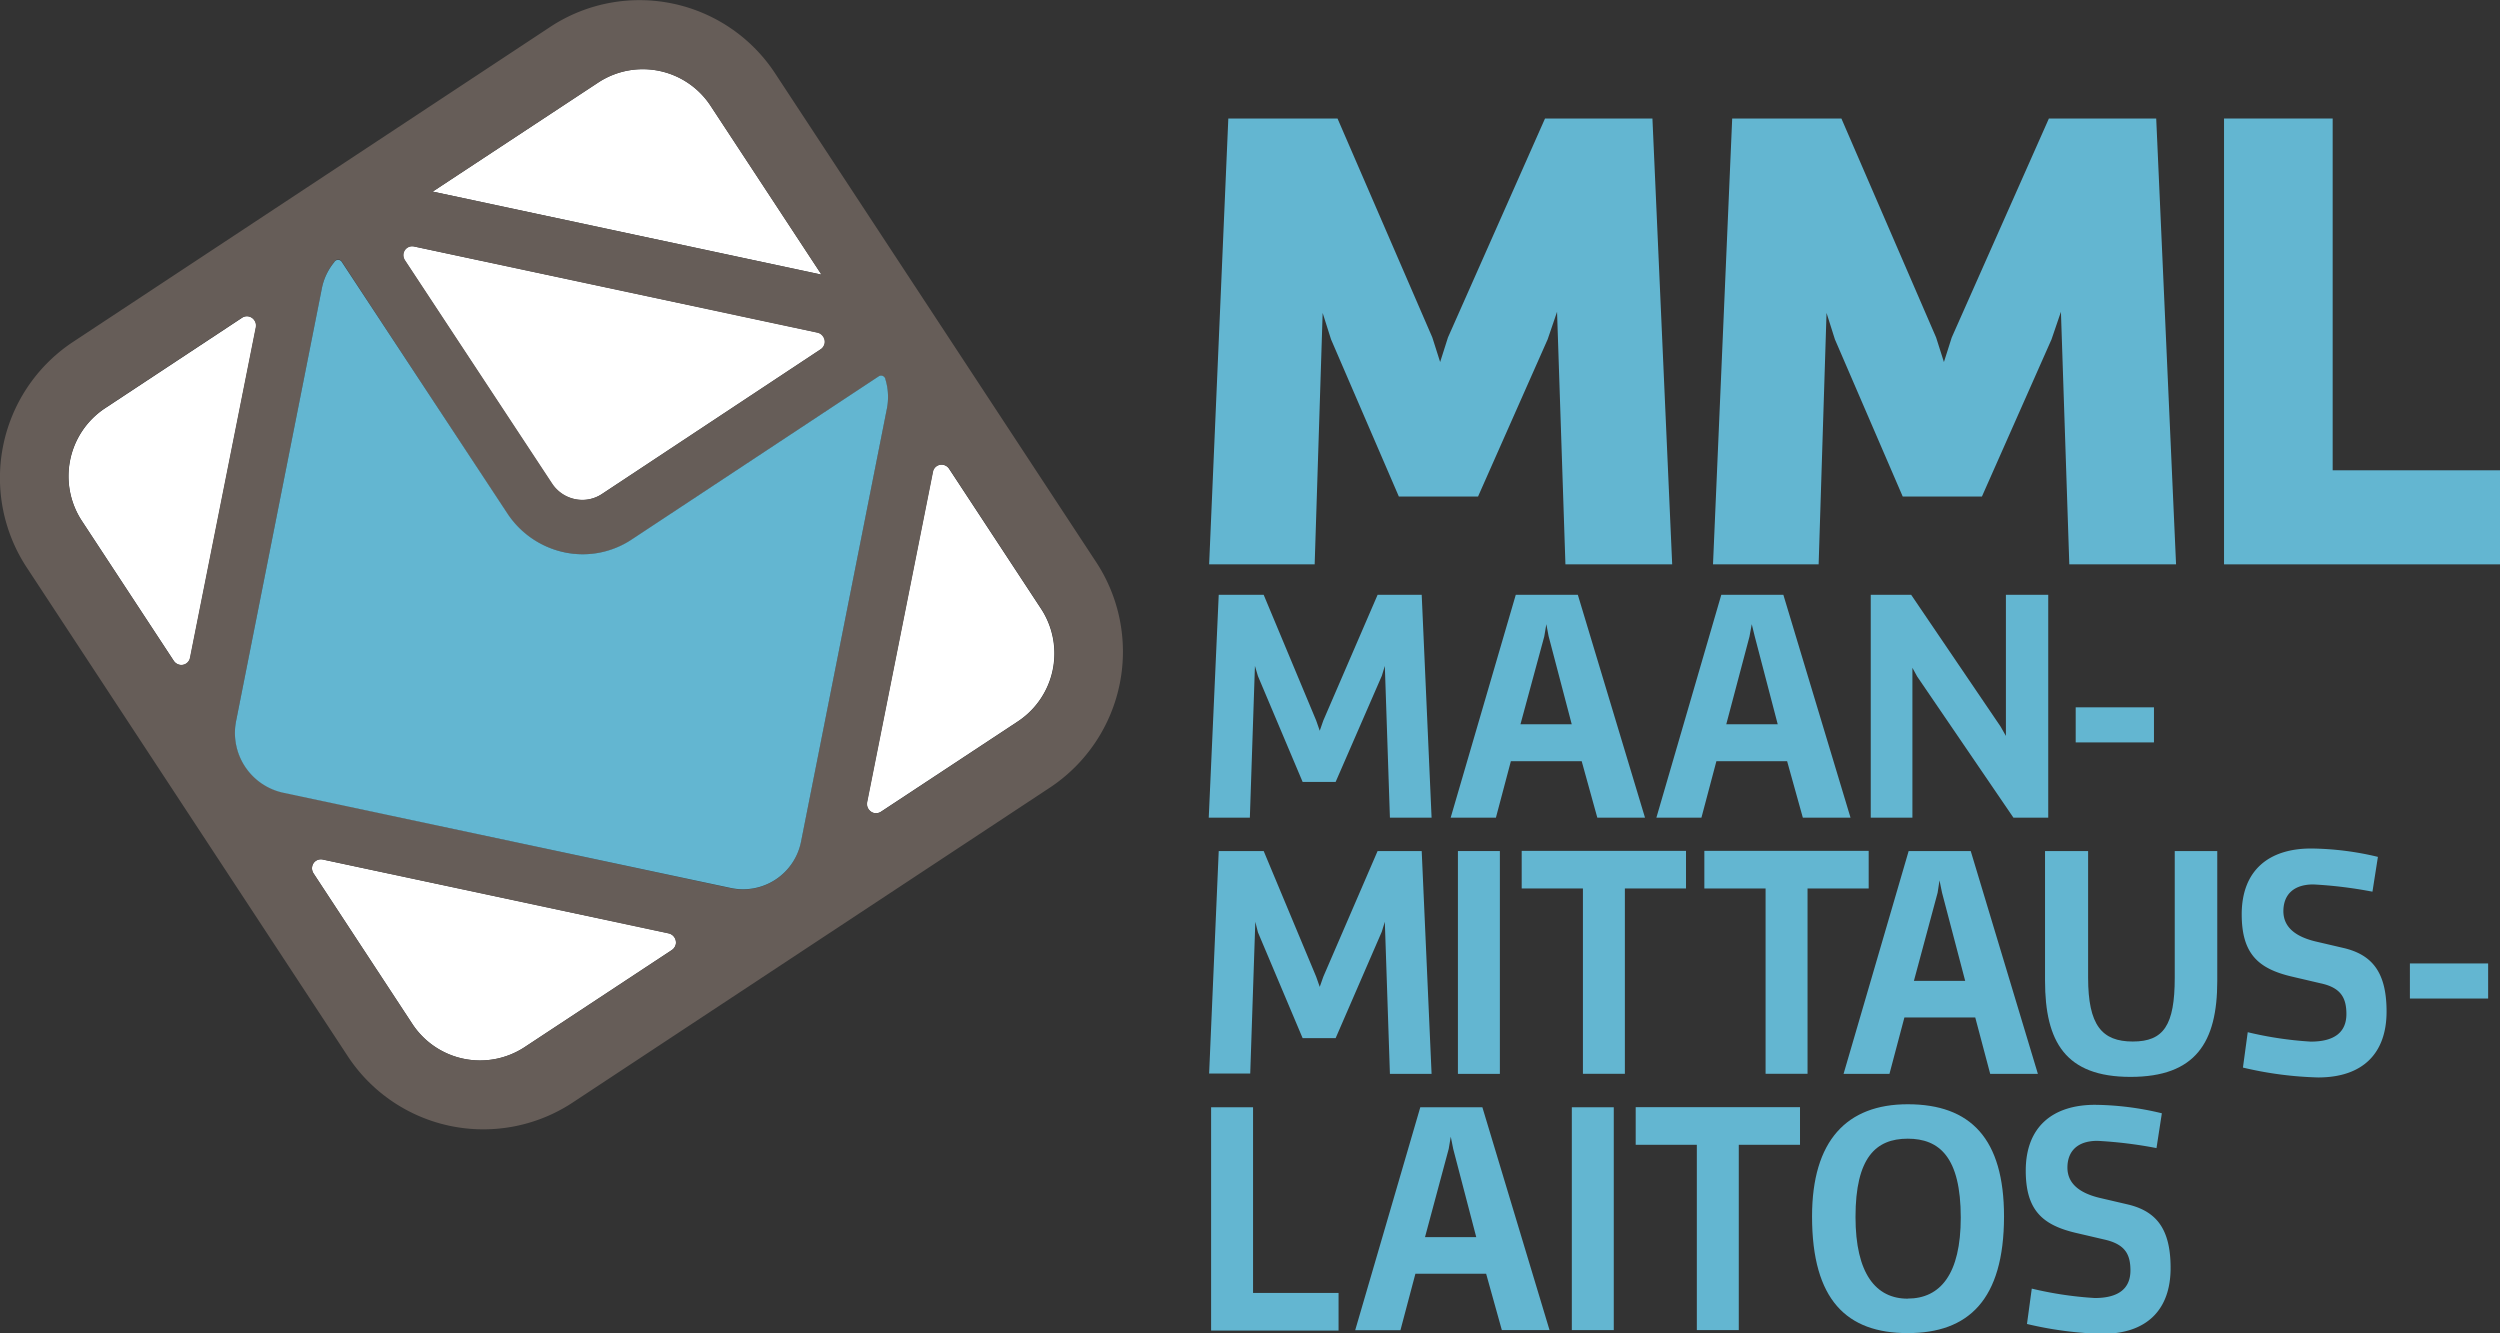 <svg id="Layer_1" data-name="Layer 1" xmlns="http://www.w3.org/2000/svg" viewBox="0 0 265.79 141.73">
  <rect x="0" y="0" width="265.79" height="141.73" fill="#333333" stroke="none"/>
  <defs>
    <style>
      .cls-1 {
        fill: #63b6d1;
      }

      .cls-2 {
        fill: #fff;
      }

      .cls-3 {
        fill: #665d58;
      }
    </style>
  </defs>
  <g>
    <path class="cls-1" d="M130.59,12.6h11.61l10.08,23.28,0.83,2.61,0.83-2.61L164.26,12.6h11.42L177.78,60H166.43l-0.89-26.85-1,2.93-7.4,16.71h-8.42l-7.21-16.71-0.89-2.81L139.77,60H128.55Z"/>
    <path class="cls-1" d="M184.16,12.6h11.61l10.07,23.28,0.83,2.61,0.83-2.61L217.83,12.6h11.41L231.35,60H220l-0.89-26.85-1,2.93-7.4,16.71h-8.42l-7.21-16.71-0.89-2.81L193.35,60H182.12Z"/>
    <path class="cls-1" d="M236.45,60V12.6H248V50h17.79V60H236.45Z"/>
    <g>
      <path class="cls-1" d="M129.57,63.24h4.78l5.58,13.36,0.38,1.09,0.38-1.09,5.77-13.36h4.69l1.05,23.69h-4.43l-0.54-16.13-0.32,1.05L142,83.13h-3.51l-4.75-11.25-0.32-1.08-0.54,16.13h-4.37Z"/>
      <path class="cls-1" d="M168.16,80.93h-7.53l-1.59,6h-4.81l6.92-23.69h6.6l7.14,23.69h-5.07ZM164.4,66.36l-0.22,1.31L161.65,77h5.45l-2.46-9.37Z"/>
      <path class="cls-1" d="M190,80.93h-7.52l-1.59,6H176.1L183,63.24h6.6l7.14,23.69h-5.07Zm-3.76-14.57L186,67.67,183.53,77H189l-2.45-9.37Z"/>
      <path class="cls-1" d="M203.32,86.93h-4.43V63.24h4.3l9.5,14,0.57,1v-15h4.5V86.93h-3.7l-10.23-15L203.32,71V86.93Z"/>
      <path class="cls-1" d="M220.66,75.2H229v3.73h-8.32V75.2Z"/>
    </g>
    <path class="cls-1" d="M129.57,90.48h4.78l5.58,13.36,0.38,1.08,0.38-1.08,5.77-13.36h4.69l1.05,23.69h-4.43L147.23,98l-0.32,1.05L142,110.37h-3.51l-4.75-11.25L133.46,98l-0.54,16.13h-4.37Z"/>
    <path class="cls-1" d="M155,90.48h4.46v23.69H155V90.48Z"/>
    <path class="cls-1" d="M161.78,94.46v-4h17.47v4h-6.5v19.7h-4.46V94.46h-6.5Z"/>
    <path class="cls-1" d="M181.2,94.46v-4h17.47v4h-6.5v19.7h-4.46V94.46h-6.5Z"/>
    <path class="cls-1" d="M210,108.17h-7.53l-1.59,6H196l6.92-23.69h6.6l7.14,23.69h-5.07ZM206.2,93.6L206,94.91l-2.52,9.37h5.45l-2.46-9.37Z"/>
    <path class="cls-1" d="M235.73,90.48v13.84c0,6.5-2.3,10.17-9.22,10.17s-9.09-3.73-9.09-10.23V90.48H222v13.46c0,5.07,1.47,6.79,4.75,6.79s4.46-1.72,4.46-6.79V90.48h4.5Z"/>
    <path class="cls-1" d="M246.71,104.54l-3.12-.73c-3.45-.83-5.26-2.36-5.26-6.6,0-4.72,2.93-7,7.37-7a31.44,31.44,0,0,1,7.11.89l-0.58,3.7a46,46,0,0,0-6.28-.77c-2.23,0-3.19,1.21-3.19,2.84s1.18,2.68,3.41,3.22l3,0.7c3.09,0.73,4.56,2.65,4.56,6.76,0,4.4-2.49,7-7.27,7a38.7,38.7,0,0,1-8-1.05l0.51-3.76a38.53,38.53,0,0,0,6.7,1c2.58,0,3.79-1.05,3.79-2.93C249.46,106.1,248.88,105,246.71,104.54Z"/>
    <path class="cls-1" d="M256.21,102.43h8.32v3.73h-8.32v-3.73Z"/>
    <path class="cls-1" d="M128.76,141.41V117.72h4.46v19.74h9.09v4H128.76Z"/>
    <path class="cls-1" d="M158,135.42h-7.52l-1.59,6h-4.81L151,117.72h6.6l7.14,23.69h-5.07Zm-3.76-14.57-0.22,1.3-2.52,9.38h5.45l-2.45-9.38Z"/>
    <path class="cls-1" d="M167.11,117.72h4.46v23.69h-4.46V117.72Z"/>
    <path class="cls-1" d="M173.9,121.71v-4h17.47v4h-6.51v19.7H180.4v-19.7h-6.5Z"/>
    <path class="cls-1" d="M202.82,141.73c-6.47,0-10.17-3.51-10.17-12.4,0-8.07,3.7-11.93,10.17-11.93,6.7,0,10.24,3.67,10.24,11.93C213.05,138.22,209.26,141.73,202.82,141.73Zm0-3.67c3.48,0,5.64-2.62,5.64-8.61,0-6.41-2.26-8.39-5.64-8.39s-5.55,2-5.55,8.32C197.27,135.42,199.44,138.07,202.82,138.07Z"/>
    <path class="cls-1" d="M223.76,131.79l-3.13-.73c-3.44-.83-5.26-2.36-5.26-6.6,0-4.72,2.93-7,7.36-7a31.33,31.33,0,0,1,7.11.9l-0.57,3.7a46,46,0,0,0-6.28-.77c-2.23,0-3.19,1.21-3.19,2.84s1.18,2.68,3.41,3.22l3,0.7c3.09,0.73,4.56,2.65,4.56,6.76,0,4.4-2.49,7-7.27,7a38.75,38.75,0,0,1-8-1.05l0.51-3.76a38.54,38.54,0,0,0,6.7,1c2.58,0,3.79-1.05,3.79-2.93C226.5,133.35,225.93,132.29,223.76,131.79Z"/>
    <path class="cls-2" d="M46,20.37L87.34,29.2,75.58,11.3A8.62,8.62,0,0,0,63.64,8.75Z"/>
    <path class="cls-2" d="M86.95,35.36L44,26.2a0.94,0.94,0,0,0-1.12.74,1,1,0,0,0,.14.72L58.64,51.39a3.88,3.88,0,0,0,2.43,1.67A3.77,3.77,0,0,0,64,52.52L87.29,37.11a1,1,0,0,0,.41-0.61A1,1,0,0,0,86.95,35.36Z"/>
    <path class="cls-2" d="M71.43,101a1,1,0,0,0,.42-0.62,1,1,0,0,0-.75-1.15L34.31,91.38a0.94,0.94,0,0,0-1.12.74,1,1,0,0,0,.14.73L43.8,108.8a8.62,8.62,0,0,0,11.94,2.55Z"/>
    <path class="cls-2" d="M110.65,64.68L100.9,49.84a1,1,0,0,0-.61-0.42,0.94,0.94,0,0,0-1.12.74l-7,35.14a1,1,0,0,0,.75,1.14,1,1,0,0,0,.72-0.13l14.6-9.63A8.67,8.67,0,0,0,110.65,64.68Z"/>
    <path class="cls-2" d="M8.73,55.42l9.75,14.84a1,1,0,0,0,.61.42,0.94,0.94,0,0,0,1.13-.74l7-35.15a1,1,0,0,0-.75-1.14,0.94,0.94,0,0,0-.72.13l-14.6,9.64A8.67,8.67,0,0,0,8.73,55.42Z"/>
    <path class="cls-3" d="M116.48,59.67l-34-51.76A17.25,17.25,0,0,0,58.59,2.8L7.66,36.42a17.34,17.34,0,0,0-4.76,24l34,51.76a17.25,17.25,0,0,0,23.89,5.1l50.93-33.61A17.34,17.34,0,0,0,116.48,59.67ZM43.8,108.8L33.33,92.85a1,1,0,0,1-.14-0.73,0.94,0.94,0,0,1,1.13-.74L71.1,99.24a1,1,0,0,1,.75,1.15,1,1,0,0,1-.42.62L55.74,111.35A8.62,8.62,0,0,1,43.8,108.8ZM75.58,11.3L87.34,29.2,46,20.37,63.64,8.75A8.62,8.62,0,0,1,75.58,11.3ZM87.29,37.11L64,52.52a3.77,3.77,0,0,1-2.87.54,3.88,3.88,0,0,1-2.43-1.67L43.06,27.66a1,1,0,0,1-.14-0.72A0.94,0.94,0,0,1,44,26.2l42.9,9.17a1,1,0,0,1,.75,1.14A1,1,0,0,1,87.29,37.11Zm6.09,2.94a0.47,0.47,0,0,1,.75.32,6.44,6.44,0,0,1,.15,3.1l-9.12,46a6.28,6.28,0,0,1-7.5,4.95L30.11,84.24a6.51,6.51,0,0,1-5-7.62l9.12-46a6.29,6.29,0,0,1,1.32-2.79,0.46,0.46,0,0,1,.81,0L53.87,54.54A9.66,9.66,0,0,0,60,58.72a9.39,9.39,0,0,0,7.18-1.35ZM11.12,43.41l14.6-9.64a0.94,0.94,0,0,1,.72-0.13,1,1,0,0,1,.75,1.14l-7,35.15a0.94,0.94,0,0,1-1.12.74,1,1,0,0,1-.61-0.42L8.73,55.42A8.67,8.67,0,0,1,11.12,43.41Zm97.15,33.27-14.6,9.63a1,1,0,0,1-.72.13,1,1,0,0,1-.75-1.14l7-35.14a0.94,0.94,0,0,1,1.12-.74,1,1,0,0,1,.61.42l9.75,14.84A8.67,8.67,0,0,1,108.27,76.68Z"/>
    <path class="cls-1" d="M60,58.72a9.66,9.66,0,0,1-6.09-4.18L36.35,27.87a0.46,0.46,0,0,0-.81,0,6.29,6.29,0,0,0-1.32,2.79l-9.12,46a6.51,6.51,0,0,0,5,7.62L77.67,94.4a6.28,6.28,0,0,0,7.5-4.95l9.12-46a6.44,6.44,0,0,0-.15-3.1,0.47,0.47,0,0,0-.75-0.32L67.14,57.37A9.39,9.39,0,0,1,60,58.72Z"/>
  </g>
</svg>
